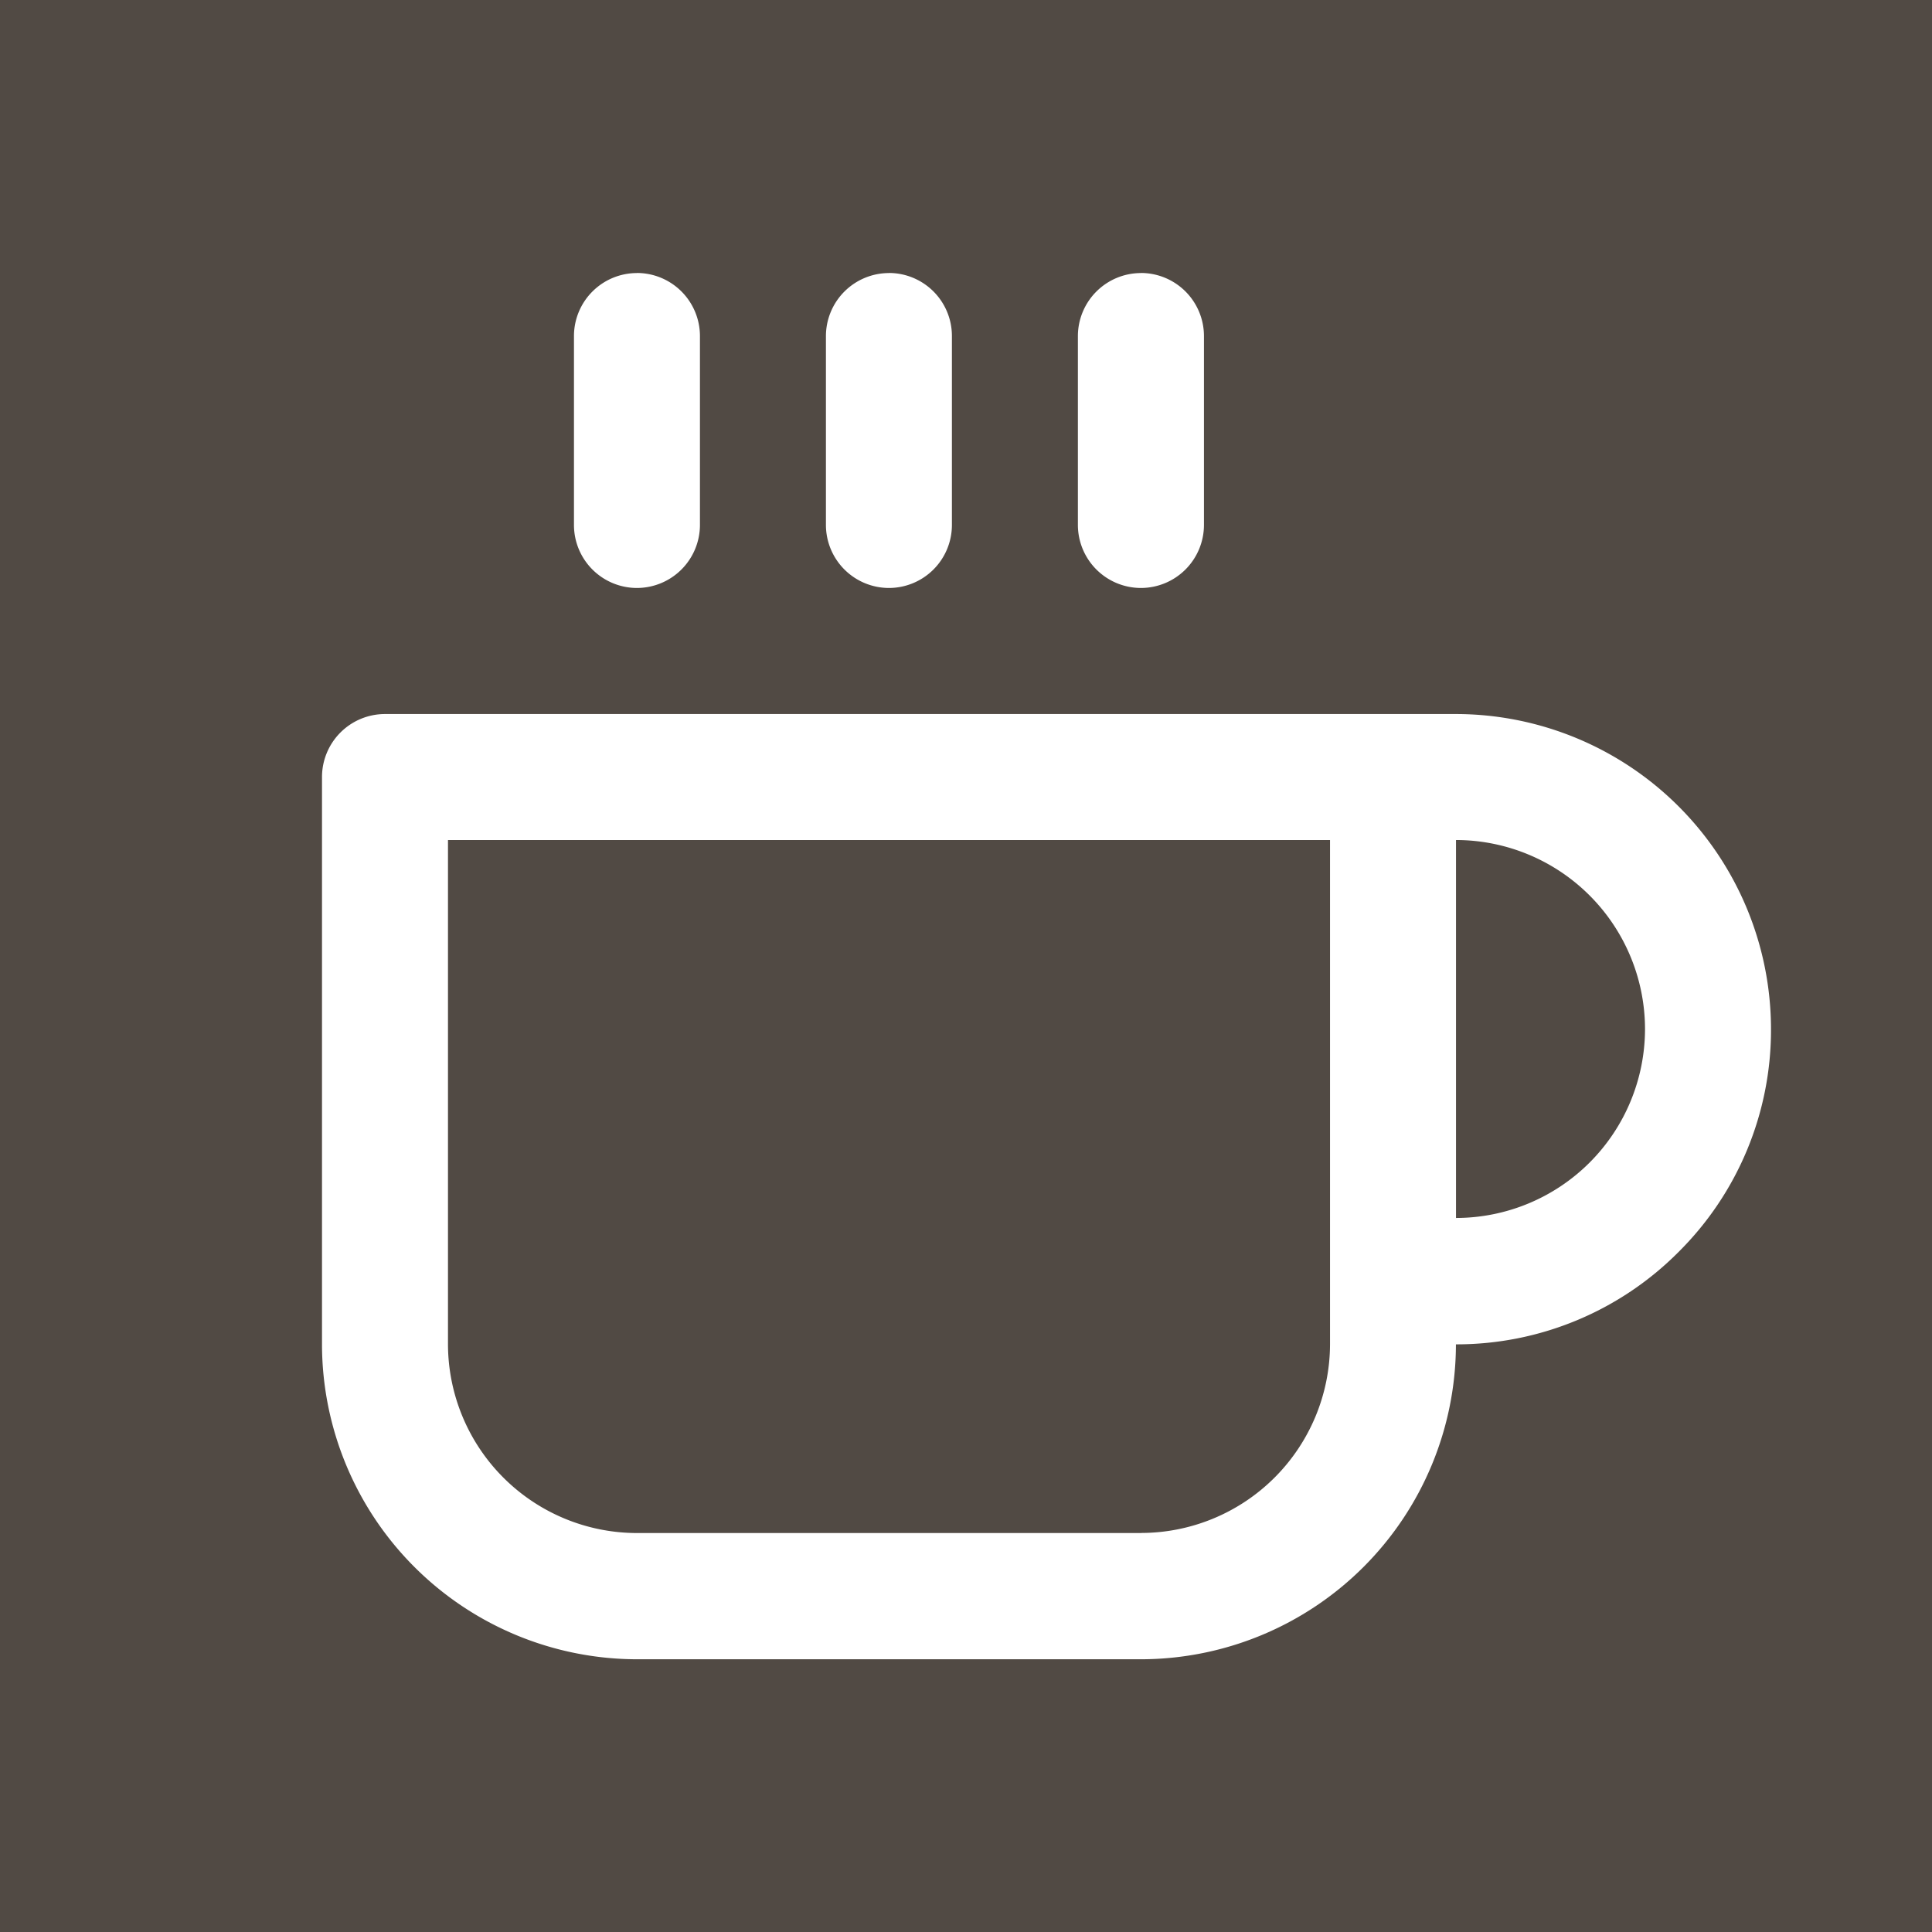 <svg xmlns="http://www.w3.org/2000/svg" width="24" height="24"><path data-name="前面オブジェクトで型抜き 4" d="M24 24H0V0h24v24zM4.782 8.87A.783.783 0 004 9.653V16.7a3.917 3.917 0 003.912 3.912h6.261a3.917 3.917 0 003.913-3.912 3.889 3.889 0 002.766-1.148A3.886 3.886 0 0022 12.783a3.918 3.918 0 00-3.913-3.913h-13.3zm9.391-5.478a.784.784 0 00-.783.783v2.346a.784.784 0 00.783.783.784.784 0 00.783-.783V4.174a.784.784 0 00-.782-.783zm-3.13 0a.784.784 0 00-.783.783v2.346a.784.784 0 00.783.783.783.783 0 00.782-.783V4.174a.783.783 0 00-.781-.783zm-3.131 0a.783.783 0 00-.782.783v2.346a.783.783 0 00.782.783.784.784 0 00.783-.783V4.174a.784.784 0 00-.782-.783zm6.261 15.652H7.912a2.35 2.35 0 01-2.347-2.347v-6.262h10.957V16.7a2.35 2.35 0 01-2.348 2.343zm3.914-3.913v-4.696a2.351 2.351 0 012.348 2.348 2.35 2.35 0 01-2.347 2.347z" fill="#514a44"/></svg>